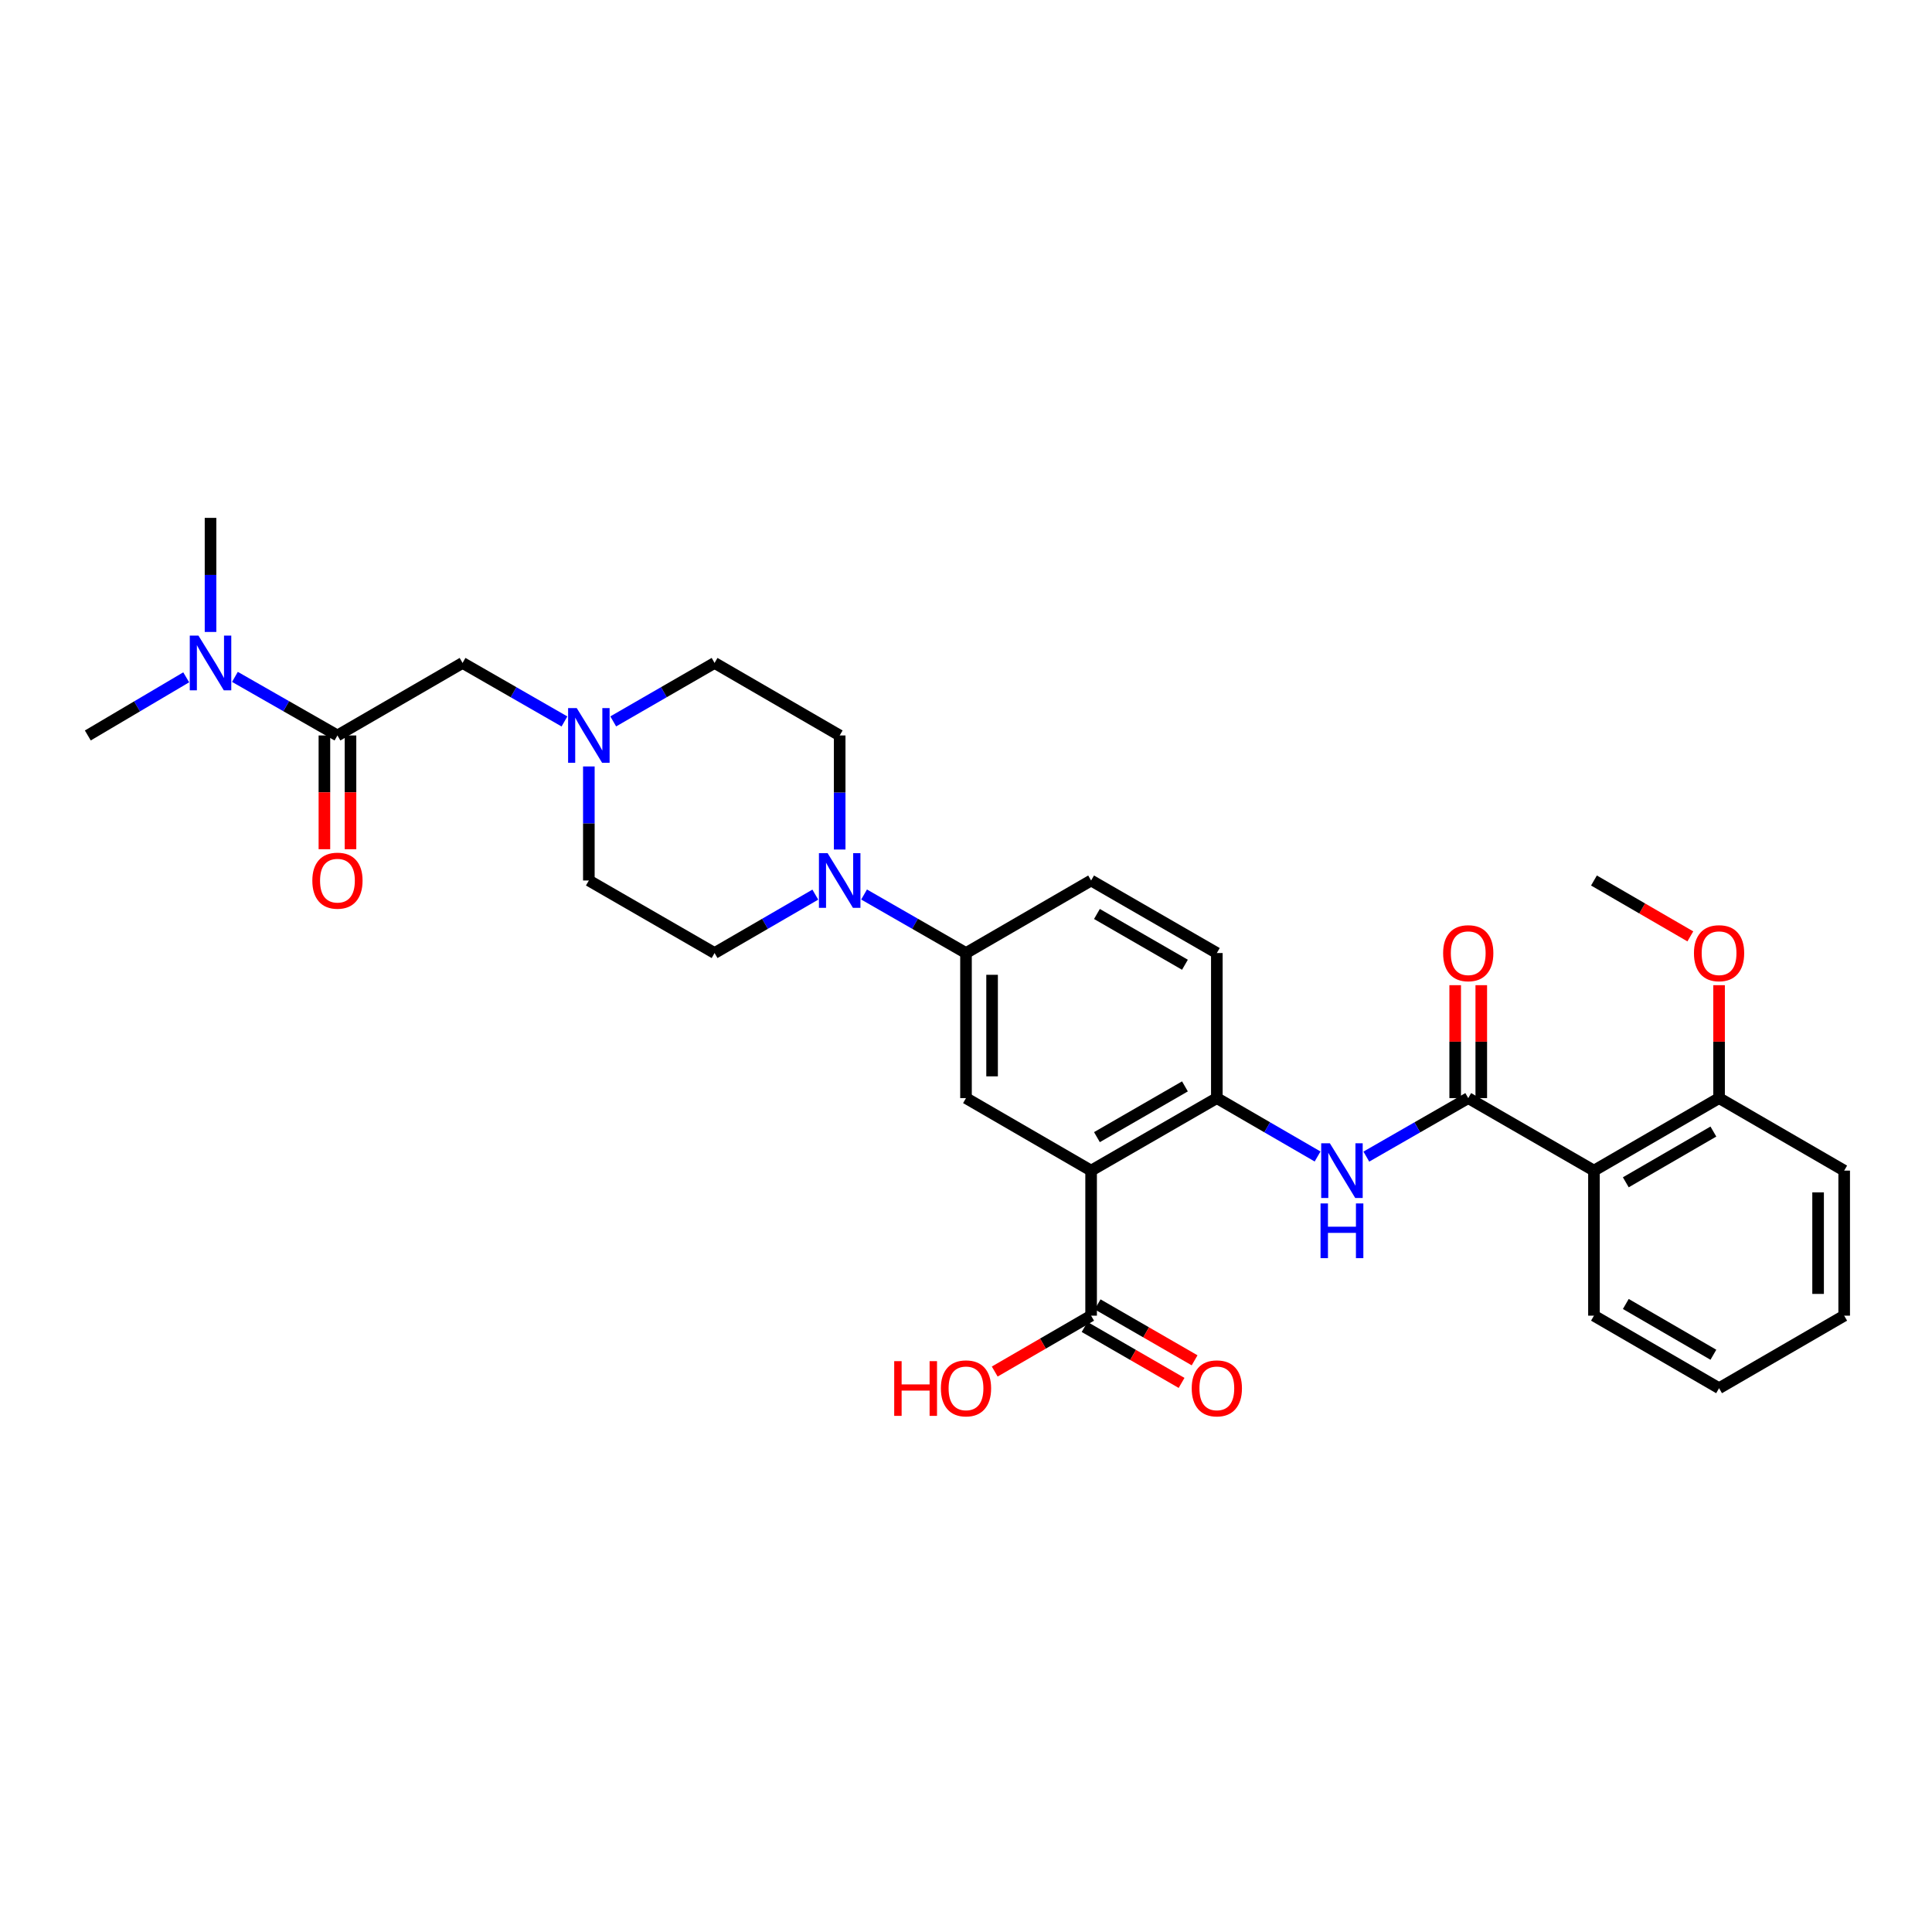 <?xml version='1.0' encoding='iso-8859-1'?>
<svg version='1.1' baseProfile='full'
              xmlns='http://www.w3.org/2000/svg'
                      xmlns:rdkit='http://www.rdkit.org/xml'
                      xmlns:xlink='http://www.w3.org/1999/xlink'
                  xml:space='preserve'
width='1000px' height='1000px' viewBox='0 0 1000 1000'>
<!-- END OF HEADER -->
<rect style='opacity:1.0;fill:#FFFFFF;stroke:none' width='1000' height='1000' x='0' y='0'> </rect>
<path class='bond-2' d='M 564.758,605.907 L 629.832,568.378' style='fill:none;fill-rule:evenodd;stroke:#000000;stroke-width:6px;stroke-linecap:butt;stroke-linejoin:miter;stroke-opacity:1' />
<path class='bond-2' d='M 567.774,588.581 L 613.325,562.311' style='fill:none;fill-rule:evenodd;stroke:#000000;stroke-width:6px;stroke-linecap:butt;stroke-linejoin:miter;stroke-opacity:1' />
<path class='bond-5' d='M 564.758,605.907 L 500,568.378' style='fill:none;fill-rule:evenodd;stroke:#000000;stroke-width:6px;stroke-linecap:butt;stroke-linejoin:miter;stroke-opacity:1' />
<path class='bond-7' d='M 564.758,605.907 L 564.758,680.987' style='fill:none;fill-rule:evenodd;stroke:#000000;stroke-width:6px;stroke-linecap:butt;stroke-linejoin:miter;stroke-opacity:1' />
<path class='bond-0' d='M 759.956,568.378 L 733.585,583.519' style='fill:none;fill-rule:evenodd;stroke:#000000;stroke-width:6px;stroke-linecap:butt;stroke-linejoin:miter;stroke-opacity:1' />
<path class='bond-0' d='M 733.585,583.519 L 707.214,598.659' style='fill:none;fill-rule:evenodd;stroke:#0000FF;stroke-width:6px;stroke-linecap:butt;stroke-linejoin:miter;stroke-opacity:1' />
<path class='bond-1' d='M 759.956,568.378 L 825.029,605.907' style='fill:none;fill-rule:evenodd;stroke:#000000;stroke-width:6px;stroke-linecap:butt;stroke-linejoin:miter;stroke-opacity:1' />
<path class='bond-12' d='M 766.707,568.378 L 766.707,539.153' style='fill:none;fill-rule:evenodd;stroke:#000000;stroke-width:6px;stroke-linecap:butt;stroke-linejoin:miter;stroke-opacity:1' />
<path class='bond-12' d='M 766.707,539.153 L 766.707,509.928' style='fill:none;fill-rule:evenodd;stroke:#FF0000;stroke-width:6px;stroke-linecap:butt;stroke-linejoin:miter;stroke-opacity:1' />
<path class='bond-12' d='M 753.205,568.378 L 753.205,539.153' style='fill:none;fill-rule:evenodd;stroke:#000000;stroke-width:6px;stroke-linecap:butt;stroke-linejoin:miter;stroke-opacity:1' />
<path class='bond-12' d='M 753.205,539.153 L 753.205,509.928' style='fill:none;fill-rule:evenodd;stroke:#FF0000;stroke-width:6px;stroke-linecap:butt;stroke-linejoin:miter;stroke-opacity:1' />
<path class='bond-13' d='M 825.029,605.907 L 889.787,568.378' style='fill:none;fill-rule:evenodd;stroke:#000000;stroke-width:6px;stroke-linecap:butt;stroke-linejoin:miter;stroke-opacity:1' />
<path class='bond-13' d='M 841.513,611.96 L 886.844,585.69' style='fill:none;fill-rule:evenodd;stroke:#000000;stroke-width:6px;stroke-linecap:butt;stroke-linejoin:miter;stroke-opacity:1' />
<path class='bond-23' d='M 825.029,605.907 L 825.029,680.987' style='fill:none;fill-rule:evenodd;stroke:#000000;stroke-width:6px;stroke-linecap:butt;stroke-linejoin:miter;stroke-opacity:1' />
<path class='bond-3' d='M 629.832,568.378 L 655.905,583.489' style='fill:none;fill-rule:evenodd;stroke:#000000;stroke-width:6px;stroke-linecap:butt;stroke-linejoin:miter;stroke-opacity:1' />
<path class='bond-3' d='M 655.905,583.489 L 681.979,598.599' style='fill:none;fill-rule:evenodd;stroke:#0000FF;stroke-width:6px;stroke-linecap:butt;stroke-linejoin:miter;stroke-opacity:1' />
<path class='bond-17' d='M 629.832,568.378 L 629.832,493.291' style='fill:none;fill-rule:evenodd;stroke:#000000;stroke-width:6px;stroke-linecap:butt;stroke-linejoin:miter;stroke-opacity:1' />
<path class='bond-4' d='M 447.244,462.997 L 473.622,478.144' style='fill:none;fill-rule:evenodd;stroke:#0000FF;stroke-width:6px;stroke-linecap:butt;stroke-linejoin:miter;stroke-opacity:1' />
<path class='bond-4' d='M 473.622,478.144 L 500,493.291' style='fill:none;fill-rule:evenodd;stroke:#000000;stroke-width:6px;stroke-linecap:butt;stroke-linejoin:miter;stroke-opacity:1' />
<path class='bond-15' d='M 422.008,463.059 L 395.934,478.175' style='fill:none;fill-rule:evenodd;stroke:#0000FF;stroke-width:6px;stroke-linecap:butt;stroke-linejoin:miter;stroke-opacity:1' />
<path class='bond-15' d='M 395.934,478.175 L 369.861,493.291' style='fill:none;fill-rule:evenodd;stroke:#000000;stroke-width:6px;stroke-linecap:butt;stroke-linejoin:miter;stroke-opacity:1' />
<path class='bond-16' d='M 434.619,439.71 L 434.619,410.193' style='fill:none;fill-rule:evenodd;stroke:#0000FF;stroke-width:6px;stroke-linecap:butt;stroke-linejoin:miter;stroke-opacity:1' />
<path class='bond-16' d='M 434.619,410.193 L 434.619,380.675' style='fill:none;fill-rule:evenodd;stroke:#000000;stroke-width:6px;stroke-linecap:butt;stroke-linejoin:miter;stroke-opacity:1' />
<path class='bond-8' d='M 500,568.378 L 500,493.291' style='fill:none;fill-rule:evenodd;stroke:#000000;stroke-width:6px;stroke-linecap:butt;stroke-linejoin:miter;stroke-opacity:1' />
<path class='bond-8' d='M 513.502,557.115 L 513.502,504.554' style='fill:none;fill-rule:evenodd;stroke:#000000;stroke-width:6px;stroke-linecap:butt;stroke-linejoin:miter;stroke-opacity:1' />
<path class='bond-6' d='M 174.663,380.675 L 239.422,343.138' style='fill:none;fill-rule:evenodd;stroke:#000000;stroke-width:6px;stroke-linecap:butt;stroke-linejoin:miter;stroke-opacity:1' />
<path class='bond-11' d='M 174.663,380.675 L 148.131,365.515' style='fill:none;fill-rule:evenodd;stroke:#000000;stroke-width:6px;stroke-linecap:butt;stroke-linejoin:miter;stroke-opacity:1' />
<path class='bond-11' d='M 148.131,365.515 L 121.599,350.356' style='fill:none;fill-rule:evenodd;stroke:#0000FF;stroke-width:6px;stroke-linecap:butt;stroke-linejoin:miter;stroke-opacity:1' />
<path class='bond-14' d='M 167.912,380.675 L 167.912,410.113' style='fill:none;fill-rule:evenodd;stroke:#000000;stroke-width:6px;stroke-linecap:butt;stroke-linejoin:miter;stroke-opacity:1' />
<path class='bond-14' d='M 167.912,410.113 L 167.912,439.55' style='fill:none;fill-rule:evenodd;stroke:#FF0000;stroke-width:6px;stroke-linecap:butt;stroke-linejoin:miter;stroke-opacity:1' />
<path class='bond-14' d='M 181.415,380.675 L 181.415,410.113' style='fill:none;fill-rule:evenodd;stroke:#000000;stroke-width:6px;stroke-linecap:butt;stroke-linejoin:miter;stroke-opacity:1' />
<path class='bond-14' d='M 181.415,410.113 L 181.415,439.55' style='fill:none;fill-rule:evenodd;stroke:#FF0000;stroke-width:6px;stroke-linecap:butt;stroke-linejoin:miter;stroke-opacity:1' />
<path class='bond-18' d='M 561.384,686.835 L 586.482,701.315' style='fill:none;fill-rule:evenodd;stroke:#000000;stroke-width:6px;stroke-linecap:butt;stroke-linejoin:miter;stroke-opacity:1' />
<path class='bond-18' d='M 586.482,701.315 L 611.58,715.795' style='fill:none;fill-rule:evenodd;stroke:#FF0000;stroke-width:6px;stroke-linecap:butt;stroke-linejoin:miter;stroke-opacity:1' />
<path class='bond-18' d='M 568.132,675.139 L 593.23,689.619' style='fill:none;fill-rule:evenodd;stroke:#000000;stroke-width:6px;stroke-linecap:butt;stroke-linejoin:miter;stroke-opacity:1' />
<path class='bond-18' d='M 593.23,689.619 L 618.327,704.099' style='fill:none;fill-rule:evenodd;stroke:#FF0000;stroke-width:6px;stroke-linecap:butt;stroke-linejoin:miter;stroke-opacity:1' />
<path class='bond-22' d='M 564.758,680.987 L 539.815,695.448' style='fill:none;fill-rule:evenodd;stroke:#000000;stroke-width:6px;stroke-linecap:butt;stroke-linejoin:miter;stroke-opacity:1' />
<path class='bond-22' d='M 539.815,695.448 L 514.871,709.909' style='fill:none;fill-rule:evenodd;stroke:#FF0000;stroke-width:6px;stroke-linecap:butt;stroke-linejoin:miter;stroke-opacity:1' />
<path class='bond-19' d='M 500,493.291 L 564.758,455.747' style='fill:none;fill-rule:evenodd;stroke:#000000;stroke-width:6px;stroke-linecap:butt;stroke-linejoin:miter;stroke-opacity:1' />
<path class='bond-9' d='M 317.406,373.396 L 343.633,358.267' style='fill:none;fill-rule:evenodd;stroke:#0000FF;stroke-width:6px;stroke-linecap:butt;stroke-linejoin:miter;stroke-opacity:1' />
<path class='bond-9' d='M 343.633,358.267 L 369.861,343.138' style='fill:none;fill-rule:evenodd;stroke:#000000;stroke-width:6px;stroke-linecap:butt;stroke-linejoin:miter;stroke-opacity:1' />
<path class='bond-10' d='M 292.163,373.425 L 265.792,358.282' style='fill:none;fill-rule:evenodd;stroke:#0000FF;stroke-width:6px;stroke-linecap:butt;stroke-linejoin:miter;stroke-opacity:1' />
<path class='bond-10' d='M 265.792,358.282 L 239.422,343.138' style='fill:none;fill-rule:evenodd;stroke:#000000;stroke-width:6px;stroke-linecap:butt;stroke-linejoin:miter;stroke-opacity:1' />
<path class='bond-32' d='M 304.788,396.712 L 304.788,426.229' style='fill:none;fill-rule:evenodd;stroke:#0000FF;stroke-width:6px;stroke-linecap:butt;stroke-linejoin:miter;stroke-opacity:1' />
<path class='bond-32' d='M 304.788,426.229 L 304.788,455.747' style='fill:none;fill-rule:evenodd;stroke:#000000;stroke-width:6px;stroke-linecap:butt;stroke-linejoin:miter;stroke-opacity:1' />
<path class='bond-25' d='M 108.968,327.101 L 108.968,297.576' style='fill:none;fill-rule:evenodd;stroke:#0000FF;stroke-width:6px;stroke-linecap:butt;stroke-linejoin:miter;stroke-opacity:1' />
<path class='bond-25' d='M 108.968,297.576 L 108.968,268.051' style='fill:none;fill-rule:evenodd;stroke:#000000;stroke-width:6px;stroke-linecap:butt;stroke-linejoin:miter;stroke-opacity:1' />
<path class='bond-26' d='M 96.383,350.576 L 70.919,365.625' style='fill:none;fill-rule:evenodd;stroke:#0000FF;stroke-width:6px;stroke-linecap:butt;stroke-linejoin:miter;stroke-opacity:1' />
<path class='bond-26' d='M 70.919,365.625 L 45.455,380.675' style='fill:none;fill-rule:evenodd;stroke:#000000;stroke-width:6px;stroke-linecap:butt;stroke-linejoin:miter;stroke-opacity:1' />
<path class='bond-24' d='M 889.787,568.378 L 889.787,539.153' style='fill:none;fill-rule:evenodd;stroke:#000000;stroke-width:6px;stroke-linecap:butt;stroke-linejoin:miter;stroke-opacity:1' />
<path class='bond-24' d='M 889.787,539.153 L 889.787,509.928' style='fill:none;fill-rule:evenodd;stroke:#FF0000;stroke-width:6px;stroke-linecap:butt;stroke-linejoin:miter;stroke-opacity:1' />
<path class='bond-27' d='M 889.787,568.378 L 954.545,605.907' style='fill:none;fill-rule:evenodd;stroke:#000000;stroke-width:6px;stroke-linecap:butt;stroke-linejoin:miter;stroke-opacity:1' />
<path class='bond-21' d='M 369.861,493.291 L 304.788,455.747' style='fill:none;fill-rule:evenodd;stroke:#000000;stroke-width:6px;stroke-linecap:butt;stroke-linejoin:miter;stroke-opacity:1' />
<path class='bond-20' d='M 434.619,380.675 L 369.861,343.138' style='fill:none;fill-rule:evenodd;stroke:#000000;stroke-width:6px;stroke-linecap:butt;stroke-linejoin:miter;stroke-opacity:1' />
<path class='bond-31' d='M 629.832,493.291 L 564.758,455.747' style='fill:none;fill-rule:evenodd;stroke:#000000;stroke-width:6px;stroke-linecap:butt;stroke-linejoin:miter;stroke-opacity:1' />
<path class='bond-31' d='M 613.323,499.355 L 567.772,473.074' style='fill:none;fill-rule:evenodd;stroke:#000000;stroke-width:6px;stroke-linecap:butt;stroke-linejoin:miter;stroke-opacity:1' />
<path class='bond-29' d='M 825.029,680.987 L 889.787,718.531' style='fill:none;fill-rule:evenodd;stroke:#000000;stroke-width:6px;stroke-linecap:butt;stroke-linejoin:miter;stroke-opacity:1' />
<path class='bond-29' d='M 841.515,674.938 L 886.846,701.218' style='fill:none;fill-rule:evenodd;stroke:#000000;stroke-width:6px;stroke-linecap:butt;stroke-linejoin:miter;stroke-opacity:1' />
<path class='bond-28' d='M 874.916,484.669 L 849.972,470.208' style='fill:none;fill-rule:evenodd;stroke:#FF0000;stroke-width:6px;stroke-linecap:butt;stroke-linejoin:miter;stroke-opacity:1' />
<path class='bond-28' d='M 849.972,470.208 L 825.029,455.747' style='fill:none;fill-rule:evenodd;stroke:#000000;stroke-width:6px;stroke-linecap:butt;stroke-linejoin:miter;stroke-opacity:1' />
<path class='bond-33' d='M 954.545,605.907 L 954.545,680.987' style='fill:none;fill-rule:evenodd;stroke:#000000;stroke-width:6px;stroke-linecap:butt;stroke-linejoin:miter;stroke-opacity:1' />
<path class='bond-33' d='M 941.043,617.169 L 941.043,669.725' style='fill:none;fill-rule:evenodd;stroke:#000000;stroke-width:6px;stroke-linecap:butt;stroke-linejoin:miter;stroke-opacity:1' />
<path class='bond-30' d='M 889.787,718.531 L 954.545,680.987' style='fill:none;fill-rule:evenodd;stroke:#000000;stroke-width:6px;stroke-linecap:butt;stroke-linejoin:miter;stroke-opacity:1' />
<path  class='atom-4' d='M 688.33 591.747
L 697.61 606.747
Q 698.53 608.227, 700.01 610.907
Q 701.49 613.587, 701.57 613.747
L 701.57 591.747
L 705.33 591.747
L 705.33 620.067
L 701.45 620.067
L 691.49 603.667
Q 690.33 601.747, 689.09 599.547
Q 687.89 597.347, 687.53 596.667
L 687.53 620.067
L 683.85 620.067
L 683.85 591.747
L 688.33 591.747
' fill='#0000FF'/>
<path  class='atom-4' d='M 683.51 622.899
L 687.35 622.899
L 687.35 634.939
L 701.83 634.939
L 701.83 622.899
L 705.67 622.899
L 705.67 651.219
L 701.83 651.219
L 701.83 638.139
L 687.35 638.139
L 687.35 651.219
L 683.51 651.219
L 683.51 622.899
' fill='#0000FF'/>
<path  class='atom-5' d='M 428.359 441.587
L 437.639 456.587
Q 438.559 458.067, 440.039 460.747
Q 441.519 463.427, 441.599 463.587
L 441.599 441.587
L 445.359 441.587
L 445.359 469.907
L 441.479 469.907
L 431.519 453.507
Q 430.359 451.587, 429.119 449.387
Q 427.919 447.187, 427.559 446.507
L 427.559 469.907
L 423.879 469.907
L 423.879 441.587
L 428.359 441.587
' fill='#0000FF'/>
<path  class='atom-10' d='M 298.528 366.515
L 307.808 381.515
Q 308.728 382.995, 310.208 385.675
Q 311.688 388.355, 311.768 388.515
L 311.768 366.515
L 315.528 366.515
L 315.528 394.835
L 311.648 394.835
L 301.688 378.435
Q 300.528 376.515, 299.288 374.315
Q 298.088 372.115, 297.728 371.435
L 297.728 394.835
L 294.048 394.835
L 294.048 366.515
L 298.528 366.515
' fill='#0000FF'/>
<path  class='atom-12' d='M 102.708 328.978
L 111.988 343.978
Q 112.908 345.458, 114.388 348.138
Q 115.868 350.818, 115.948 350.978
L 115.948 328.978
L 119.708 328.978
L 119.708 357.298
L 115.828 357.298
L 105.868 340.898
Q 104.708 338.978, 103.468 336.778
Q 102.268 334.578, 101.908 333.898
L 101.908 357.298
L 98.228 357.298
L 98.228 328.978
L 102.708 328.978
' fill='#0000FF'/>
<path  class='atom-13' d='M 746.956 493.371
Q 746.956 486.571, 750.316 482.771
Q 753.676 478.971, 759.956 478.971
Q 766.236 478.971, 769.596 482.771
Q 772.956 486.571, 772.956 493.371
Q 772.956 500.251, 769.556 504.171
Q 766.156 508.051, 759.956 508.051
Q 753.716 508.051, 750.316 504.171
Q 746.956 500.291, 746.956 493.371
M 759.956 504.851
Q 764.276 504.851, 766.596 501.971
Q 768.956 499.051, 768.956 493.371
Q 768.956 487.811, 766.596 485.011
Q 764.276 482.171, 759.956 482.171
Q 755.636 482.171, 753.276 484.971
Q 750.956 487.771, 750.956 493.371
Q 750.956 499.091, 753.276 501.971
Q 755.636 504.851, 759.956 504.851
' fill='#FF0000'/>
<path  class='atom-15' d='M 161.663 455.827
Q 161.663 449.027, 165.023 445.227
Q 168.383 441.427, 174.663 441.427
Q 180.943 441.427, 184.303 445.227
Q 187.663 449.027, 187.663 455.827
Q 187.663 462.707, 184.263 466.627
Q 180.863 470.507, 174.663 470.507
Q 168.423 470.507, 165.023 466.627
Q 161.663 462.747, 161.663 455.827
M 174.663 467.307
Q 178.983 467.307, 181.303 464.427
Q 183.663 461.507, 183.663 455.827
Q 183.663 450.267, 181.303 447.467
Q 178.983 444.627, 174.663 444.627
Q 170.343 444.627, 167.983 447.427
Q 165.663 450.227, 165.663 455.827
Q 165.663 461.547, 167.983 464.427
Q 170.343 467.307, 174.663 467.307
' fill='#FF0000'/>
<path  class='atom-19' d='M 616.832 718.611
Q 616.832 711.811, 620.192 708.011
Q 623.552 704.211, 629.832 704.211
Q 636.112 704.211, 639.472 708.011
Q 642.832 711.811, 642.832 718.611
Q 642.832 725.491, 639.432 729.411
Q 636.032 733.291, 629.832 733.291
Q 623.592 733.291, 620.192 729.411
Q 616.832 725.531, 616.832 718.611
M 629.832 730.091
Q 634.152 730.091, 636.472 727.211
Q 638.832 724.291, 638.832 718.611
Q 638.832 713.051, 636.472 710.251
Q 634.152 707.411, 629.832 707.411
Q 625.512 707.411, 623.152 710.211
Q 620.832 713.011, 620.832 718.611
Q 620.832 724.331, 623.152 727.211
Q 625.512 730.091, 629.832 730.091
' fill='#FF0000'/>
<path  class='atom-23' d='M 462.84 704.531
L 466.68 704.531
L 466.68 716.571
L 481.16 716.571
L 481.16 704.531
L 485 704.531
L 485 732.851
L 481.16 732.851
L 481.16 719.771
L 466.68 719.771
L 466.68 732.851
L 462.84 732.851
L 462.84 704.531
' fill='#FF0000'/>
<path  class='atom-23' d='M 487 718.611
Q 487 711.811, 490.36 708.011
Q 493.72 704.211, 500 704.211
Q 506.28 704.211, 509.64 708.011
Q 513 711.811, 513 718.611
Q 513 725.491, 509.6 729.411
Q 506.2 733.291, 500 733.291
Q 493.76 733.291, 490.36 729.411
Q 487 725.531, 487 718.611
M 500 730.091
Q 504.32 730.091, 506.64 727.211
Q 509 724.291, 509 718.611
Q 509 713.051, 506.64 710.251
Q 504.32 707.411, 500 707.411
Q 495.68 707.411, 493.32 710.211
Q 491 713.011, 491 718.611
Q 491 724.331, 493.32 727.211
Q 495.68 730.091, 500 730.091
' fill='#FF0000'/>
<path  class='atom-25' d='M 876.787 493.371
Q 876.787 486.571, 880.147 482.771
Q 883.507 478.971, 889.787 478.971
Q 896.067 478.971, 899.427 482.771
Q 902.787 486.571, 902.787 493.371
Q 902.787 500.251, 899.387 504.171
Q 895.987 508.051, 889.787 508.051
Q 883.547 508.051, 880.147 504.171
Q 876.787 500.291, 876.787 493.371
M 889.787 504.851
Q 894.107 504.851, 896.427 501.971
Q 898.787 499.051, 898.787 493.371
Q 898.787 487.811, 896.427 485.011
Q 894.107 482.171, 889.787 482.171
Q 885.467 482.171, 883.107 484.971
Q 880.787 487.771, 880.787 493.371
Q 880.787 499.091, 883.107 501.971
Q 885.467 504.851, 889.787 504.851
' fill='#FF0000'/>
</svg>
